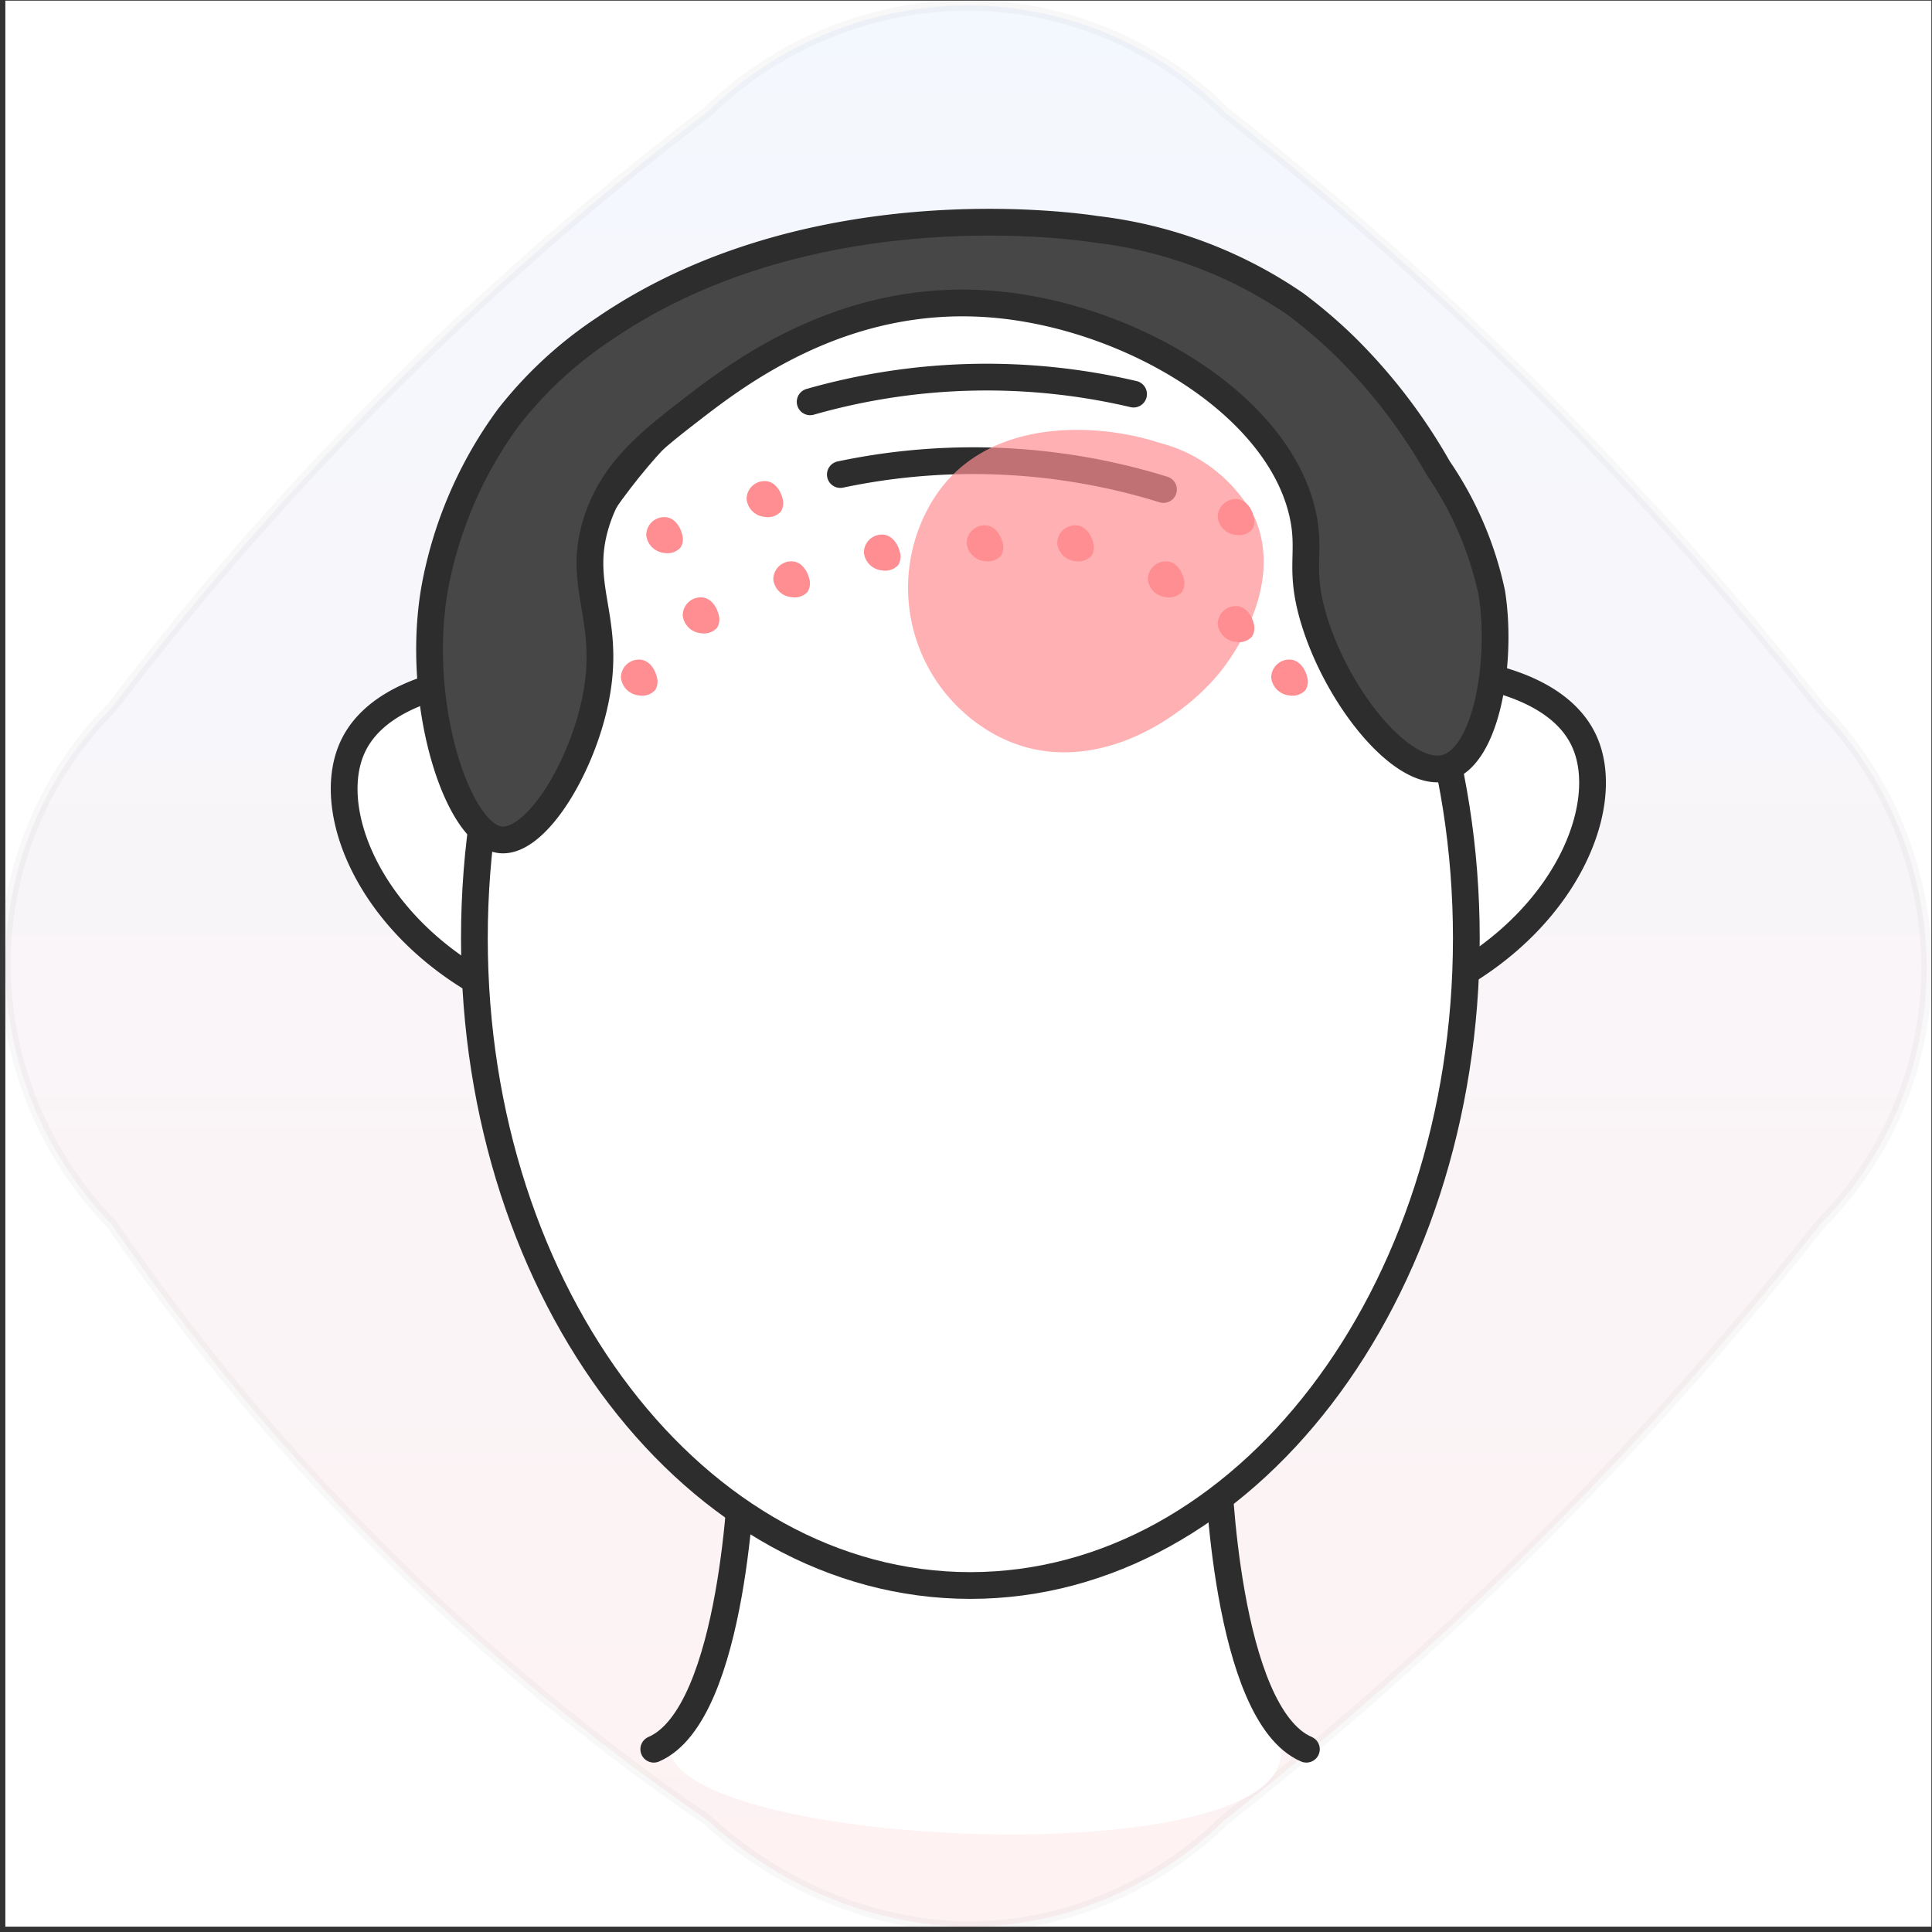 <svg xmlns="http://www.w3.org/2000/svg" width="72.224" height="72.224" viewBox="0 0 72.224 72.224">
    <rect x="0" y="0" width="72.224" height="72.224" fill="#333333" stroke="none"/>
    <defs>
        <linearGradient id="0fff7yr3oa" x1=".5" x2=".5" y2="1" gradientUnits="objectBoundingBox">
            <stop offset="0" stop-color="#1778f2"/>
            <stop offset="1" stop-color="#f40009"/>
        </linearGradient>
    </defs>
    <g data-name="Group 189147">
        <g data-name="Group 189010">
            <path data-name="Rectangle 16397" transform="translate(.2 .024)" style="fill:#fff" d="M0 0h72v72H0z"/>
            <g data-name="Group 189005">
                <g data-name="Group 188990">
                    <path data-name="Rectangle 16364" style="fill:none" d="M0 0h71.824v71.824H0z" transform="translate(.2 .2)"/>
                    <g data-name="Group 188830">
                        <path data-name="Path 238517" d="M26.241 67.835a85.952 85.952 0 0 1-12.27-10.217 85.773 85.773 0 0 1-9.982-12.035A14.016 14.016 0 0 1 0 35.912a13.636 13.636 0 0 1 3.989-9.671A117.436 117.436 0 0 1 26.241 3.989 14.026 14.026 0 0 1 35.912 0a13.634 13.634 0 0 1 9.671 3.989 133.456 133.456 0 0 1 11.245 9.937 133.742 133.742 0 0 1 11.007 12.315 14.008 14.008 0 0 1 3.989 9.671 13.635 13.635 0 0 1-3.989 9.671 132.987 132.987 0 0 1-11.567 12.879 133.758 133.758 0 0 1-10.686 9.373A14.126 14.126 0 0 1 39.7 71.3a13.458 13.458 0 0 1-3.789.528 14.187 14.187 0 0 1-4.706-.92 15.2 15.2 0 0 1-4.964-3.073z" transform="translate(.2 .2)" style="stroke:#707070;stroke-width:.4px;opacity:.05;fill:url(#0fff7yr3oa)"/>
                    </g>
                </g>
                <path data-name="Rectangle 16396" transform="translate(15.2 8)" style="fill:none" d="M0 0h42.338v64.024H0z"/>
            </g>
        </g>
        <g data-name="Group 189013">
            <path data-name="Path 239157" d="M-94.878-1152.713v-4.312h17.724a25.573 25.573 0 0 0 2.215 11.888c2.738 5.569-22.9 4.514-22.66.492s2.353 3.7 2.41-10.356" transform="translate(122.618 1209.868)" style="fill:#fff"/>
            <path data-name="Path 239155" d="M-94.848-1155.154s-.257 9.265-3.3 10.574" transform="translate(122.588 1209.971)" style="stroke-linecap:round;stroke:#2d2d2d;fill:none"/>
            <path data-name="Path 239156" d="M-98.149-1155.154s.257 9.265 3.3 10.574" transform="translate(143.686 1209.971)" style="stroke-linecap:round;stroke:#2d2d2d;fill:none"/>
            <g data-name="Group 189011">
                <path data-name="Path 239145" d="M19.589 39.208c-.372.02-4.218.276-5.286 2.674-1.124 2.522.907 7.218 6.13 9.47a30.637 30.637 0 0 1-.843-12.144" transform="translate(-1.137 -13.92)" style="fill:#fff"/>
                <path data-name="Path 239146" d="M19.589 39.208c-.372.02-4.218.276-5.286 2.674-1.124 2.522.907 7.218 6.13 9.47a30.637 30.637 0 0 1-.843-12.144z" transform="translate(-1.137 -13.92)" style="stroke-miterlimit:10;stroke:#2d2d2d;fill:none"/>
                <path data-name="Path 239147" d="M49.532 39.01c.372.02 4.218.276 5.287 2.674 1.124 2.522-.907 7.218-6.13 9.47a30.528 30.528 0 0 0 1.024-5.937 30.748 30.748 0 0 0-.181-6.206" transform="translate(4.415 -13.952)" style="fill:#fff"/>
                <path data-name="Path 239148" d="M49.532 39.01c.372.02 4.218.276 5.287 2.674 1.124 2.522-.907 7.218-6.13 9.47a30.528 30.528 0 0 0 1.024-5.937 30.748 30.748 0 0 0-.181-6.207z" transform="translate(4.415 -13.952)" style="stroke-miterlimit:10;stroke:#2d2d2d;fill:none"/>
                <path data-name="Path 239149" d="M55.282 50.98c0 13.364-8.3 24.2-18.542 24.2S18.2 64.344 18.2 50.98s8.3-24.2 18.543-24.2 18.542 10.834 18.542 24.2" transform="translate(-.466 -15.909)" style="fill:#fff"/>
                <path data-name="Path 239150" d="M55.282 50.98c0 13.364-8.3 24.2-18.542 24.2S18.2 64.344 18.2 50.98s8.3-24.2 18.543-24.2 18.539 10.836 18.539 24.2z" transform="translate(-.466 -15.909)" style="stroke-miterlimit:10;stroke:#2d2d2d;fill:none"/>
                <path data-name="Path 239151" d="M12.072.457A24.034 24.034 0 0 0 0 1.167" transform="rotate(2 -381.713 875.644)" style="stroke-miterlimit:10;stroke-linecap:round;stroke:#2d2d2d;fill:none"/>
                <path data-name="Path 239152" d="M43.52 32.577a24.034 24.034 0 0 0-12.072.71" transform="rotate(6.02 179.269 25.196)" style="stroke-miterlimit:10;stroke-linecap:round;stroke:#2d2d2d;fill:none"/>
                <path data-name="Path 239153" d="M19.415 47.659c-1.666-.161-3.321-5.42-2.392-9.792a15.5 15.5 0 0 1 2.684-6.006 15.152 15.152 0 0 1 3.557-3.293c7.67-5.262 17.553-3.865 18.4-3.734a16.555 16.555 0 0 1 7.467 2.8 18.52 18.52 0 0 1 1.869 1.6 20.749 20.749 0 0 1 3.467 4.535 13.017 13.017 0 0 1 2 4.667c.4 2.558-.195 6.137-1.734 6.535-1.6.413-4.063-2.651-4.934-5.6-.553-1.875-.085-2.423-.4-3.868-.911-4.169-6.53-7.45-11.6-7.868-5.578-.459-9.554 2.622-11.334 4-1.513 1.171-2.872 2.253-3.467 4.133-.749 2.364.491 3.525.014 6.358-.452 2.689-2.246 5.664-3.6 5.532" transform="translate(-.697 -16.263)" style="fill:#474747"/>
                <path data-name="Path 239154" d="M19.415 47.659c-1.666-.161-3.321-5.42-2.392-9.792a15.5 15.5 0 0 1 2.684-6.006 15.152 15.152 0 0 1 3.557-3.293c7.67-5.262 17.553-3.865 18.4-3.734a16.555 16.555 0 0 1 7.467 2.8 18.52 18.52 0 0 1 1.869 1.6 20.749 20.749 0 0 1 3.467 4.535 13.017 13.017 0 0 1 2 4.667c.4 2.558-.195 6.137-1.734 6.535-1.6.413-4.063-2.651-4.934-5.6-.553-1.875-.085-2.423-.4-3.868-.911-4.169-6.53-7.45-11.6-7.868-5.578-.459-9.554 2.622-11.334 4-1.513 1.171-2.872 2.253-3.467 4.133-.749 2.364.491 3.525.014 6.358-.453 2.69-2.247 5.664-3.597 5.533z" transform="translate(-.697 -16.263)" style="stroke-miterlimit:10;stroke:#2d2d2d;fill:none"/>
            </g>
            <g data-name="Group 189012" style="mix-blend-mode:multiply;isolation:isolate">
                <path data-name="Path 178" d="M559.442 113a.6.6 0 0 1-.063.485.659.659 0 0 1-.6.2.747.747 0 0 1-.681-.658.67.67 0 0 1 .658-.681c.424-.013.634.419.686.654z" transform="translate(-532.575 -90.014)" style="fill:#ff8e93"/>
                <path data-name="Path 239164" d="M559.442 113a.6.6 0 0 1-.063.485.659.659 0 0 1-.6.2.747.747 0 0 1-.681-.658.67.67 0 0 1 .658-.681c.424-.013.634.419.686.654z" transform="translate(-533.939 -93.014)" style="fill:#ff8e93"/>
            </g>
            <g data-name="Group 189023" style="mix-blend-mode:multiply;isolation:isolate">
                <path data-name="Path 178" d="M559.442 113a.6.6 0 0 1-.063.485.659.659 0 0 1-.6.2.747.747 0 0 1-.681-.658.67.67 0 0 1 .658-.681c.424-.013.634.419.686.654z" transform="translate(-525.802 -92.361)" style="fill:#ff8e93"/>
            </g>
            <g data-name="Group 189024" style="mix-blend-mode:multiply;isolation:isolate">
                <path data-name="Path 178" d="M559.442 113a.6.6 0 0 1-.063.485.659.659 0 0 1-.6.2.747.747 0 0 1-.681-.658.67.67 0 0 1 .658-.681c.424-.013.634.419.686.654z" transform="translate(-529.188 -91.361)" style="fill:#ff8e93"/>
            </g>
            <g data-name="Group 189029" style="mix-blend-mode:multiply;isolation:isolate">
                <path data-name="Path 178" d="M559.442 113a.6.6 0 0 1-.063.485.659.659 0 0 1-.6.2.747.747 0 0 1-.681-.658.67.67 0 0 1 .658-.681c.424-.013.634.419.686.654z" transform="translate(-530.188 -94.361)" style="fill:#ff8e93"/>
            </g>
            <g data-name="Group 189022" style="mix-blend-mode:multiply;isolation:isolate">
                <path data-name="Path 178" d="M559.442 113a.6.6 0 0 1-.063.485.659.659 0 0 1-.6.2.747.747 0 0 1-.681-.658.67.67 0 0 1 .658-.681c.424-.013.634.419.686.654z" transform="translate(-521.961 -92.708)" style="fill:#ff8e93"/>
            </g>
            <g data-name="Group 189025" style="mix-blend-mode:multiply;isolation:isolate">
                <path data-name="Path 178" d="M559.442 113a.6.6 0 0 1-.063.485.659.659 0 0 1-.6.2.747.747 0 0 1-.681-.658.67.67 0 0 1 .658-.681c.424-.013.634.419.686.654z" transform="translate(-518.575 -92.708)" style="fill:#ff8e93"/>
            </g>
            <g data-name="Group 189026" style="mix-blend-mode:multiply;isolation:isolate">
                <path data-name="Path 178" d="M559.442 113a.6.6 0 0 1-.063.485.659.659 0 0 1-.6.2.747.747 0 0 1-.681-.658.67.67 0 0 1 .658-.681c.424-.013.634.419.686.654z" transform="translate(-515.188 -91.361)" style="fill:#ff8e93"/>
            </g>
            <g data-name="Group 189027" style="mix-blend-mode:multiply;isolation:isolate">
                <path data-name="Path 178" d="M559.442 113a.6.6 0 0 1-.063.485.659.659 0 0 1-.6.2.747.747 0 0 1-.681-.658.67.67 0 0 1 .658-.681c.424-.013.634.419.686.654z" transform="translate(-510.575 -87.688)" style="fill:#ff8e93"/>
            </g>
            <g data-name="Group 189028" style="mix-blend-mode:multiply;isolation:isolate">
                <path data-name="Path 178" d="M559.442 113a.6.6 0 0 1-.063.485.659.659 0 0 1-.6.2.747.747 0 0 1-.681-.658.67.67 0 0 1 .658-.681c.424-.013.634.419.686.654z" transform="translate(-512.575 -89.688)" style="fill:#ff8e93"/>
                <path data-name="Path 239165" d="M559.442 113a.6.6 0 0 1-.063.485.659.659 0 0 1-.6.2.747.747 0 0 1-.681-.658.67.67 0 0 1 .658-.681c.424-.013.634.419.686.654z" transform="translate(-512.575 -93.688)" style="fill:#ff8e93"/>
            </g>
            <g data-name="Group 189021" style="mix-blend-mode:multiply;isolation:isolate">
                <path data-name="Path 178" d="M559.442 113a.6.6 0 0 1-.063.485.659.659 0 0 1-.6.2.747.747 0 0 1-.681-.658.67.67 0 0 1 .658-.681c.424-.013.634.419.686.654z" transform="translate(-534.886 -87.688)" style="fill:#ff8e93"/>
            </g>
        </g>
        <g data-name="Group 189064" style="opacity:.703;mix-blend-mode:multiply;isolation:isolate">
            <path data-name="Path 178" d="M570.621 118.492a5.582 5.582 0 0 1-.585 4.53c-1.677 2.309-5.107 1.9-5.565 1.838-2.545-.343-6.3-2.344-6.368-6.151a6.26 6.26 0 0 1 6.15-6.368c3.921-.068 5.882 3.968 6.368 6.151z" transform="rotate(-59 216.89 533.508)" style="fill:#ff8e93"/>
        </g>
    </g>
</svg>
